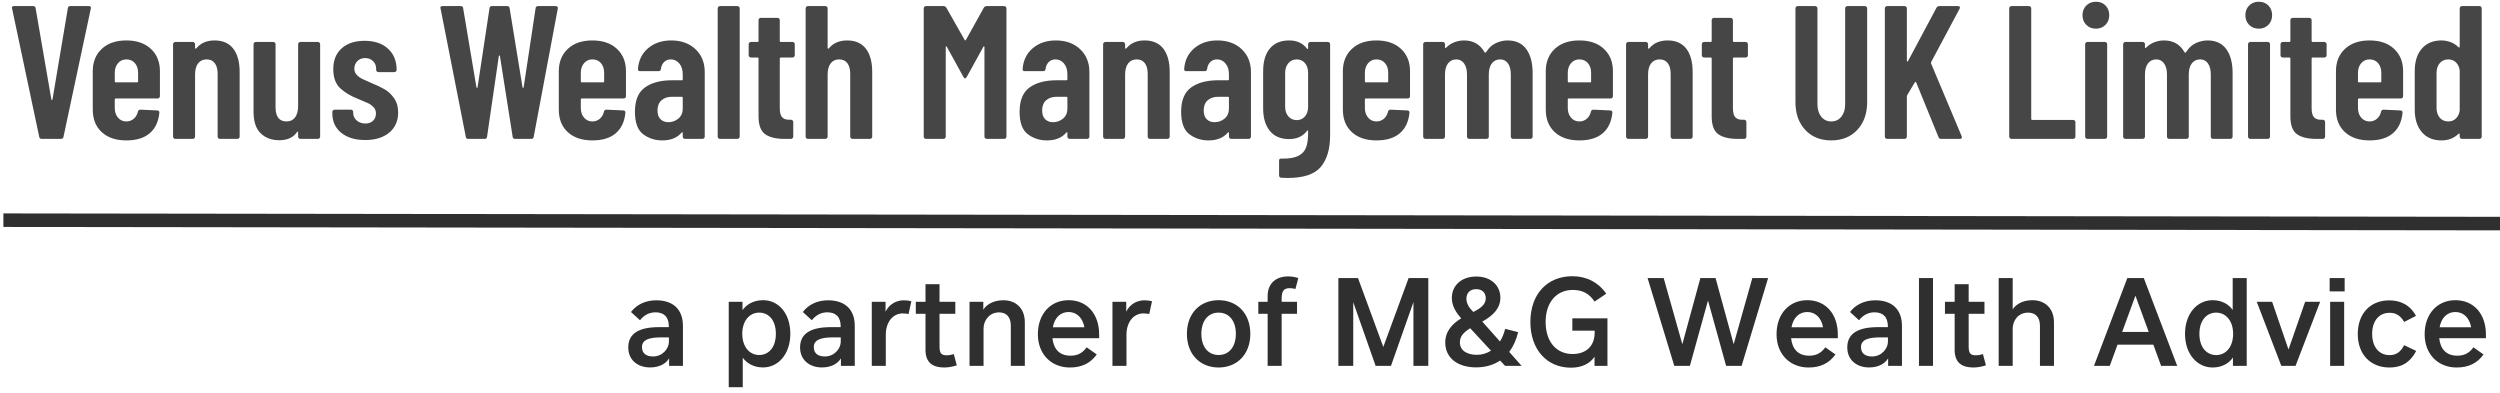 <?xml version="1.0" encoding="UTF-8"?>
<svg width="369px" height="58px" viewBox="0 0 369 58" version="1.1" xmlns="http://www.w3.org/2000/svg" xmlns:xlink="http://www.w3.org/1999/xlink">
    <!-- Generator: Sketch 60.1 (88133) - https://sketch.com -->
    <title>Welcome to Venus Wealth Management UK Limited</title>
    <desc>Created with Sketch.</desc>
    <g id="Page-1" stroke="none" stroke-width="1" fill="none" fill-rule="evenodd">
        <g id="Welcome-to-Venus-Wealth-Management-UK-Limited" transform="translate(1, -31)">
            <rect id="Rectangle" x="0" y="0" width="500" height="120"></rect>
            <rect id="Rectangle" x="0" y="0" width="500" height="120"></rect>
            <path d="M8.008,51.5 C8.213,51.5 8.335,51.397 8.372,51.192 L8.372,51.192 L12.404,32.264 C12.46,32.021 12.367,31.9 12.124,31.9 L12.124,31.9 L9.38,31.9 C9.156,31.9 9.035,32.003 9.016,32.208 L9.016,32.208 L6.748,45.676 C6.729,45.732 6.701,45.76 6.664,45.76 C6.627,45.76 6.599,45.732 6.58,45.676 L6.58,45.676 L4.256,32.208 C4.237,32.003 4.116,31.9 3.892,31.9 L3.892,31.9 L1.064,31.9 C0.859,31.9 0.756,31.984 0.756,32.152 L0.756,32.152 L0.784,32.264 L4.788,51.192 C4.825,51.397 4.947,51.5 5.152,51.5 L5.152,51.5 L8.008,51.5 Z M17.648,51.724 C19.123,51.724 20.271,51.374 21.092,50.674 C21.913,49.974 22.389,48.971 22.52,47.664 C22.539,47.552 22.515,47.463 22.45,47.398 C22.385,47.333 22.305,47.3 22.212,47.3 L22.212,47.3 L19.72,47.188 C19.533,47.188 19.412,47.281 19.356,47.468 C19.263,47.897 19.062,48.247 18.754,48.518 C18.446,48.789 18.077,48.924 17.648,48.924 C17.144,48.924 16.733,48.737 16.416,48.364 C16.099,47.991 15.94,47.515 15.94,46.936 L15.94,46.936 L15.94,45.676 C15.94,45.583 15.987,45.536 16.08,45.536 L16.08,45.536 L22.268,45.536 C22.361,45.536 22.441,45.503 22.506,45.438 C22.571,45.373 22.604,45.293 22.604,45.2 L22.604,45.2 L22.604,41.504 C22.604,40.141 22.161,39.045 21.274,38.214 C20.387,37.383 19.179,36.968 17.648,36.968 C16.117,36.968 14.909,37.383 14.022,38.214 C13.135,39.045 12.692,40.141 12.692,41.504 L12.692,41.504 L12.692,47.188 C12.692,48.588 13.135,49.694 14.022,50.506 C14.909,51.318 16.117,51.724 17.648,51.724 Z M19.244,43.156 L16.08,43.156 C15.987,43.156 15.94,43.109 15.94,43.016 L15.94,43.016 L15.94,41.756 C15.94,41.177 16.099,40.701 16.416,40.328 C16.733,39.955 17.144,39.768 17.648,39.768 C18.171,39.768 18.591,39.95 18.908,40.314 C19.225,40.678 19.384,41.159 19.384,41.756 L19.384,41.756 L19.384,43.016 C19.384,43.109 19.337,43.156 19.244,43.156 L19.244,43.156 Z M27.456,51.5 C27.549,51.5 27.629,51.467 27.694,51.402 C27.759,51.337 27.792,51.257 27.792,51.164 L27.792,51.164 L27.792,41.98 C27.792,41.289 27.941,40.748 28.24,40.356 C28.539,39.964 28.959,39.768 29.5,39.768 C30.023,39.768 30.424,39.955 30.704,40.328 C30.984,40.701 31.124,41.224 31.124,41.896 L31.124,41.896 L31.124,51.164 C31.124,51.257 31.157,51.337 31.222,51.402 C31.287,51.467 31.367,51.5 31.46,51.5 L31.46,51.5 L34.036,51.5 C34.129,51.5 34.209,51.467 34.274,51.402 C34.339,51.337 34.372,51.257 34.372,51.164 L34.372,51.164 L34.372,41.644 C34.372,40.151 34.059,38.998 33.434,38.186 C32.809,37.374 31.889,36.968 30.676,36.968 C29.537,36.968 28.651,37.341 28.016,38.088 C27.96,38.163 27.909,38.195 27.862,38.186 C27.815,38.177 27.792,38.144 27.792,38.088 L27.792,38.088 L27.792,37.528 C27.792,37.435 27.759,37.355 27.694,37.29 C27.629,37.225 27.549,37.192 27.456,37.192 L27.456,37.192 L24.88,37.192 C24.787,37.192 24.707,37.225 24.642,37.29 C24.577,37.355 24.544,37.435 24.544,37.528 L24.544,37.528 L24.544,51.164 C24.544,51.257 24.577,51.337 24.642,51.402 C24.707,51.467 24.787,51.5 24.88,51.5 L24.88,51.5 L27.456,51.5 Z M40.232,51.696 C41.427,51.696 42.295,51.295 42.836,50.492 C42.873,50.436 42.911,50.417 42.948,50.436 C42.985,50.455 43.004,50.492 43.004,50.548 L43.004,50.548 L43.004,51.164 C43.004,51.257 43.037,51.337 43.102,51.402 C43.167,51.467 43.247,51.5 43.34,51.5 L43.34,51.5 L45.916,51.5 C46.009,51.5 46.089,51.467 46.154,51.402 C46.219,51.337 46.252,51.257 46.252,51.164 L46.252,51.164 L46.252,37.528 C46.252,37.435 46.219,37.355 46.154,37.29 C46.089,37.225 46.009,37.192 45.916,37.192 L45.916,37.192 L43.34,37.192 C43.247,37.192 43.167,37.225 43.102,37.29 C43.037,37.355 43.004,37.435 43.004,37.528 L43.004,37.528 L43.004,46.684 C43.004,47.375 42.855,47.921 42.556,48.322 C42.257,48.723 41.837,48.924 41.296,48.924 C40.213,48.924 39.672,48.224 39.672,46.824 L39.672,46.824 L39.672,37.528 C39.672,37.435 39.639,37.355 39.574,37.29 C39.509,37.225 39.429,37.192 39.336,37.192 L39.336,37.192 L36.76,37.192 C36.667,37.192 36.587,37.225 36.522,37.29 C36.457,37.355 36.424,37.435 36.424,37.528 L36.424,37.528 L36.424,47.524 C36.424,48.943 36.774,49.993 37.474,50.674 C38.174,51.355 39.093,51.696 40.232,51.696 Z M52.896,51.668 C54.389,51.668 55.575,51.304 56.452,50.576 C57.329,49.848 57.768,48.859 57.768,47.608 C57.768,46.768 57.567,46.063 57.166,45.494 C56.765,44.925 56.298,44.486 55.766,44.178 C55.234,43.87 54.576,43.557 53.792,43.24 C53.139,42.96 52.672,42.75 52.392,42.61 C52.112,42.47 51.86,42.279 51.636,42.036 C51.412,41.793 51.3,41.495 51.3,41.14 C51.3,40.711 51.445,40.342 51.734,40.034 C52.023,39.726 52.411,39.572 52.896,39.572 C53.363,39.572 53.75,39.721 54.058,40.02 C54.366,40.319 54.52,40.692 54.52,41.14 L54.52,41.14 L54.52,41.308 C54.52,41.401 54.553,41.481 54.618,41.546 C54.683,41.611 54.763,41.644 54.856,41.644 L54.856,41.644 L57.208,41.644 C57.301,41.644 57.381,41.611 57.446,41.546 C57.511,41.481 57.544,41.401 57.544,41.308 C57.544,40.001 57.119,38.961 56.27,38.186 C55.421,37.411 54.268,37.024 52.812,37.024 C51.393,37.024 50.269,37.393 49.438,38.13 C48.607,38.867 48.192,39.889 48.192,41.196 C48.192,42.447 48.533,43.389 49.214,44.024 C49.895,44.659 50.768,45.181 51.832,45.592 C52.56,45.891 53.064,46.105 53.344,46.236 C53.624,46.367 53.885,46.558 54.128,46.81 C54.371,47.062 54.492,47.375 54.492,47.748 C54.492,48.177 54.352,48.532 54.072,48.812 C53.792,49.092 53.409,49.232 52.924,49.232 C52.42,49.232 51.995,49.083 51.65,48.784 C51.305,48.485 51.132,48.112 51.132,47.664 L51.132,47.664 L51.132,47.524 C51.132,47.431 51.099,47.351 51.034,47.286 C50.969,47.221 50.889,47.188 50.796,47.188 L50.796,47.188 L48.388,47.188 C48.295,47.188 48.215,47.221 48.15,47.286 C48.085,47.351 48.052,47.431 48.052,47.524 L48.052,47.524 L48.052,47.72 C48.052,48.933 48.491,49.895 49.368,50.604 C50.245,51.313 51.421,51.668 52.896,51.668 Z M70.524,51.5 C70.748,51.5 70.869,51.397 70.888,51.192 L70.888,51.192 L72.624,39.292 C72.643,39.217 72.671,39.18 72.708,39.18 C72.745,39.18 72.773,39.217 72.792,39.292 L72.792,39.292 L74.668,51.192 C74.687,51.397 74.808,51.5 75.032,51.5 L75.032,51.5 L77.412,51.5 C77.636,51.5 77.757,51.397 77.776,51.192 L77.776,51.192 L81.332,32.264 C81.369,32.021 81.267,31.9 81.024,31.9 L81.024,31.9 L78.42,31.9 C78.196,31.9 78.075,32.003 78.056,32.208 L78.056,32.208 L76.292,43.884 C76.273,43.94 76.245,43.968 76.208,43.968 C76.171,43.968 76.143,43.94 76.124,43.884 L76.124,43.884 L74.22,32.208 C74.201,32.003 74.08,31.9 73.856,31.9 L73.856,31.9 L71.616,31.9 C71.392,31.9 71.271,32.003 71.252,32.208 L71.252,32.208 L69.488,43.884 C69.469,43.94 69.441,43.968 69.404,43.968 C69.367,43.968 69.339,43.94 69.32,43.884 L69.32,43.884 L67.36,32.208 C67.341,32.003 67.22,31.9 66.996,31.9 L66.996,31.9 L64.308,31.9 C64.103,31.9 64,31.984 64,32.152 L64,32.152 L64.028,32.264 L67.752,51.192 C67.771,51.397 67.892,51.5 68.116,51.5 L68.116,51.5 L70.524,51.5 Z M86.436,51.724 C87.911,51.724 89.059,51.374 89.88,50.674 C90.701,49.974 91.177,48.971 91.308,47.664 C91.327,47.552 91.303,47.463 91.238,47.398 C91.173,47.333 91.093,47.3 91,47.3 L91,47.3 L88.508,47.188 C88.321,47.188 88.2,47.281 88.144,47.468 C88.051,47.897 87.85,48.247 87.542,48.518 C87.234,48.789 86.865,48.924 86.436,48.924 C85.932,48.924 85.521,48.737 85.204,48.364 C84.887,47.991 84.728,47.515 84.728,46.936 L84.728,46.936 L84.728,45.676 C84.728,45.583 84.775,45.536 84.868,45.536 L84.868,45.536 L91.056,45.536 C91.149,45.536 91.229,45.503 91.294,45.438 C91.359,45.373 91.392,45.293 91.392,45.2 L91.392,45.2 L91.392,41.504 C91.392,40.141 90.949,39.045 90.062,38.214 C89.175,37.383 87.967,36.968 86.436,36.968 C84.905,36.968 83.697,37.383 82.81,38.214 C81.923,39.045 81.48,40.141 81.48,41.504 L81.48,41.504 L81.48,47.188 C81.48,48.588 81.923,49.694 82.81,50.506 C83.697,51.318 84.905,51.724 86.436,51.724 Z M88.032,43.156 L84.868,43.156 C84.775,43.156 84.728,43.109 84.728,43.016 L84.728,43.016 L84.728,41.756 C84.728,41.177 84.887,40.701 85.204,40.328 C85.521,39.955 85.932,39.768 86.436,39.768 C86.959,39.768 87.379,39.95 87.696,40.314 C88.013,40.678 88.172,41.159 88.172,41.756 L88.172,41.756 L88.172,43.016 C88.172,43.109 88.125,43.156 88.032,43.156 L88.032,43.156 Z M96.748,51.724 C97.999,51.724 98.951,51.341 99.604,50.576 C99.641,50.52 99.679,50.501 99.716,50.52 C99.753,50.539 99.772,50.576 99.772,50.632 L99.772,50.632 L99.772,51.164 C99.772,51.257 99.805,51.337 99.87,51.402 C99.935,51.467 100.015,51.5 100.108,51.5 L100.108,51.5 L102.684,51.5 C102.777,51.5 102.857,51.467 102.922,51.402 C102.987,51.337 103.02,51.257 103.02,51.164 L103.02,51.164 L103.02,41.644 C103.02,40.244 102.563,39.115 101.648,38.256 C100.733,37.397 99.539,36.968 98.064,36.968 C96.701,36.968 95.567,37.351 94.662,38.116 C93.757,38.881 93.257,39.899 93.164,41.168 C93.145,41.392 93.248,41.504 93.472,41.504 L93.472,41.504 L96.188,41.504 C96.412,41.504 96.533,41.392 96.552,41.168 C96.608,40.739 96.767,40.398 97.028,40.146 C97.289,39.894 97.616,39.768 98.008,39.768 C98.512,39.768 98.932,39.969 99.268,40.37 C99.604,40.771 99.772,41.308 99.772,41.98 L99.772,41.98 L99.772,42.708 C99.772,42.801 99.725,42.848 99.632,42.848 L99.632,42.848 L98.176,42.848 C96.496,42.848 95.166,43.203 94.186,43.912 C93.206,44.621 92.716,45.816 92.716,47.496 C92.716,49.101 93.122,50.207 93.934,50.814 C94.746,51.421 95.684,51.724 96.748,51.724 Z M97.644,49.036 C97.177,49.036 96.795,48.891 96.496,48.602 C96.197,48.313 96.048,47.879 96.048,47.3 C96.048,46.647 96.244,46.147 96.636,45.802 C97.028,45.457 97.541,45.284 98.176,45.284 L98.176,45.284 L99.632,45.284 C99.725,45.284 99.772,45.331 99.772,45.424 L99.772,45.424 L99.772,47.02 C99.772,47.655 99.557,48.149 99.128,48.504 C98.699,48.859 98.204,49.036 97.644,49.036 Z M107.844,51.5 C107.937,51.5 108.017,51.467 108.082,51.402 C108.147,51.337 108.18,51.257 108.18,51.164 L108.18,51.164 L108.18,32.236 C108.18,32.143 108.147,32.063 108.082,31.998 C108.017,31.933 107.937,31.9 107.844,31.9 L107.844,31.9 L105.268,31.9 C105.175,31.9 105.095,31.933 105.03,31.998 C104.965,32.063 104.932,32.143 104.932,32.236 L104.932,32.236 L104.932,51.164 C104.932,51.257 104.965,51.337 105.03,51.402 C105.095,51.467 105.175,51.5 105.268,51.5 L105.268,51.5 L107.844,51.5 Z M115.748,51.5 C115.841,51.5 115.921,51.467 115.986,51.402 C116.051,51.337 116.084,51.257 116.084,51.164 L116.084,51.164 L116.084,49.008 C116.084,48.915 116.051,48.835 115.986,48.77 C115.921,48.705 115.841,48.672 115.748,48.672 L115.748,48.672 L115.552,48.672 C115.067,48.691 114.703,48.574 114.46,48.322 C114.217,48.07 114.096,47.617 114.096,46.964 L114.096,46.964 L114.096,39.628 C114.096,39.535 114.143,39.488 114.236,39.488 L114.236,39.488 L115.972,39.488 C116.065,39.488 116.145,39.455 116.21,39.39 C116.275,39.325 116.308,39.245 116.308,39.152 L116.308,39.152 L116.308,37.528 C116.308,37.435 116.275,37.355 116.21,37.29 C116.145,37.225 116.065,37.192 115.972,37.192 L115.972,37.192 L114.236,37.192 C114.143,37.192 114.096,37.145 114.096,37.052 L114.096,37.052 L114.096,33.972 C114.096,33.879 114.063,33.799 113.998,33.734 C113.933,33.669 113.853,33.636 113.76,33.636 L113.76,33.636 L111.296,33.636 C111.203,33.636 111.123,33.669 111.058,33.734 C110.993,33.799 110.96,33.879 110.96,33.972 L110.96,33.972 L110.96,37.052 C110.96,37.145 110.913,37.192 110.82,37.192 L110.82,37.192 L109.84,37.192 C109.747,37.192 109.667,37.225 109.602,37.29 C109.537,37.355 109.504,37.435 109.504,37.528 L109.504,37.528 L109.504,39.152 C109.504,39.245 109.537,39.325 109.602,39.39 C109.667,39.455 109.747,39.488 109.84,39.488 L109.84,39.488 L110.82,39.488 C110.913,39.488 110.96,39.535 110.96,39.628 L110.96,39.628 L110.96,48.168 C110.96,49.456 111.282,50.333 111.926,50.8 C112.57,51.267 113.527,51.5 114.796,51.5 L114.796,51.5 L115.748,51.5 Z M120.824,51.5 C120.917,51.5 120.997,51.467 121.062,51.402 C121.127,51.337 121.16,51.257 121.16,51.164 L121.16,51.164 L121.16,41.98 C121.16,41.289 121.309,40.748 121.608,40.356 C121.907,39.964 122.327,39.768 122.868,39.768 C123.391,39.768 123.792,39.955 124.072,40.328 C124.352,40.701 124.492,41.224 124.492,41.896 L124.492,41.896 L124.492,51.164 C124.492,51.257 124.525,51.337 124.59,51.402 C124.655,51.467 124.735,51.5 124.828,51.5 L124.828,51.5 L127.404,51.5 C127.497,51.5 127.577,51.467 127.642,51.402 C127.707,51.337 127.74,51.257 127.74,51.164 L127.74,51.164 L127.74,41.644 C127.74,40.151 127.427,38.998 126.802,38.186 C126.177,37.374 125.257,36.968 124.044,36.968 C122.905,36.968 122.019,37.341 121.384,38.088 C121.328,38.163 121.277,38.195 121.23,38.186 C121.183,38.177 121.16,38.144 121.16,38.088 L121.16,38.088 L121.16,32.236 C121.16,32.143 121.127,32.063 121.062,31.998 C120.997,31.933 120.917,31.9 120.824,31.9 L120.824,31.9 L118.248,31.9 C118.155,31.9 118.075,31.933 118.01,31.998 C117.945,32.063 117.912,32.143 117.912,32.236 L117.912,32.236 L117.912,51.164 C117.912,51.257 117.945,51.337 118.01,51.402 C118.075,51.467 118.155,51.5 118.248,51.5 L118.248,51.5 L120.824,51.5 Z M138.256,51.5 C138.349,51.5 138.429,51.467 138.494,51.402 C138.559,51.337 138.592,51.257 138.592,51.164 L138.592,51.164 L138.592,37.948 C138.592,37.873 138.611,37.836 138.648,37.836 C138.685,37.836 138.723,37.864 138.76,37.92 L138.76,37.92 L141.196,42.344 C141.289,42.493 141.373,42.568 141.448,42.568 C141.523,42.568 141.607,42.493 141.7,42.344 L141.7,42.344 L144.136,37.92 C144.173,37.864 144.211,37.836 144.248,37.836 C144.285,37.836 144.304,37.873 144.304,37.948 L144.304,37.948 L144.304,51.164 C144.304,51.257 144.337,51.337 144.402,51.402 C144.467,51.467 144.547,51.5 144.64,51.5 L144.64,51.5 L147.216,51.5 C147.309,51.5 147.389,51.467 147.454,51.402 C147.519,51.337 147.552,51.257 147.552,51.164 L147.552,51.164 L147.552,32.236 C147.552,32.143 147.519,32.063 147.454,31.998 C147.389,31.933 147.309,31.9 147.216,31.9 L147.216,31.9 L144.64,31.9 C144.453,31.9 144.313,31.975 144.22,32.124 L144.22,32.124 L141.56,36.912 C141.504,36.987 141.448,36.987 141.392,36.912 L141.392,36.912 L138.676,32.124 C138.583,31.975 138.443,31.9 138.256,31.9 L138.256,31.9 L135.68,31.9 C135.587,31.9 135.507,31.933 135.442,31.998 C135.377,32.063 135.344,32.143 135.344,32.236 L135.344,32.236 L135.344,51.164 C135.344,51.257 135.377,51.337 135.442,51.402 C135.507,51.467 135.587,51.5 135.68,51.5 L135.68,51.5 L138.256,51.5 Z M153.524,51.724 C154.775,51.724 155.727,51.341 156.38,50.576 C156.417,50.52 156.455,50.501 156.492,50.52 C156.529,50.539 156.548,50.576 156.548,50.632 L156.548,50.632 L156.548,51.164 C156.548,51.257 156.581,51.337 156.646,51.402 C156.711,51.467 156.791,51.5 156.884,51.5 L156.884,51.5 L159.46,51.5 C159.553,51.5 159.633,51.467 159.698,51.402 C159.763,51.337 159.796,51.257 159.796,51.164 L159.796,51.164 L159.796,41.644 C159.796,40.244 159.339,39.115 158.424,38.256 C157.509,37.397 156.315,36.968 154.84,36.968 C153.477,36.968 152.343,37.351 151.438,38.116 C150.533,38.881 150.033,39.899 149.94,41.168 C149.921,41.392 150.024,41.504 150.248,41.504 L150.248,41.504 L152.964,41.504 C153.188,41.504 153.309,41.392 153.328,41.168 C153.384,40.739 153.543,40.398 153.804,40.146 C154.065,39.894 154.392,39.768 154.784,39.768 C155.288,39.768 155.708,39.969 156.044,40.37 C156.38,40.771 156.548,41.308 156.548,41.98 L156.548,41.98 L156.548,42.708 C156.548,42.801 156.501,42.848 156.408,42.848 L156.408,42.848 L154.952,42.848 C153.272,42.848 151.942,43.203 150.962,43.912 C149.982,44.621 149.492,45.816 149.492,47.496 C149.492,49.101 149.898,50.207 150.71,50.814 C151.522,51.421 152.46,51.724 153.524,51.724 Z M154.42,49.036 C153.953,49.036 153.571,48.891 153.272,48.602 C152.973,48.313 152.824,47.879 152.824,47.3 C152.824,46.647 153.02,46.147 153.412,45.802 C153.804,45.457 154.317,45.284 154.952,45.284 L154.952,45.284 L156.408,45.284 C156.501,45.284 156.548,45.331 156.548,45.424 L156.548,45.424 L156.548,47.02 C156.548,47.655 156.333,48.149 155.904,48.504 C155.475,48.859 154.98,49.036 154.42,49.036 Z M164.732,51.5 C164.825,51.5 164.905,51.467 164.97,51.402 C165.035,51.337 165.068,51.257 165.068,51.164 L165.068,51.164 L165.068,41.98 C165.068,41.289 165.217,40.748 165.516,40.356 C165.815,39.964 166.235,39.768 166.776,39.768 C167.299,39.768 167.7,39.955 167.98,40.328 C168.26,40.701 168.4,41.224 168.4,41.896 L168.4,41.896 L168.4,51.164 C168.4,51.257 168.433,51.337 168.498,51.402 C168.563,51.467 168.643,51.5 168.736,51.5 L168.736,51.5 L171.312,51.5 C171.405,51.5 171.485,51.467 171.55,51.402 C171.615,51.337 171.648,51.257 171.648,51.164 L171.648,51.164 L171.648,41.644 C171.648,40.151 171.335,38.998 170.71,38.186 C170.085,37.374 169.165,36.968 167.952,36.968 C166.813,36.968 165.927,37.341 165.292,38.088 C165.236,38.163 165.185,38.195 165.138,38.186 C165.091,38.177 165.068,38.144 165.068,38.088 L165.068,38.088 L165.068,37.528 C165.068,37.435 165.035,37.355 164.97,37.29 C164.905,37.225 164.825,37.192 164.732,37.192 L164.732,37.192 L162.156,37.192 C162.063,37.192 161.983,37.225 161.918,37.29 C161.853,37.355 161.82,37.435 161.82,37.528 L161.82,37.528 L161.82,51.164 C161.82,51.257 161.853,51.337 161.918,51.402 C161.983,51.467 162.063,51.5 162.156,51.5 L162.156,51.5 L164.732,51.5 Z M177.368,51.724 C178.619,51.724 179.571,51.341 180.224,50.576 C180.261,50.52 180.299,50.501 180.336,50.52 C180.373,50.539 180.392,50.576 180.392,50.632 L180.392,50.632 L180.392,51.164 C180.392,51.257 180.425,51.337 180.49,51.402 C180.555,51.467 180.635,51.5 180.728,51.5 L180.728,51.5 L183.304,51.5 C183.397,51.5 183.477,51.467 183.542,51.402 C183.607,51.337 183.64,51.257 183.64,51.164 L183.64,51.164 L183.64,41.644 C183.64,40.244 183.183,39.115 182.268,38.256 C181.353,37.397 180.159,36.968 178.684,36.968 C177.321,36.968 176.187,37.351 175.282,38.116 C174.377,38.881 173.877,39.899 173.784,41.168 C173.765,41.392 173.868,41.504 174.092,41.504 L174.092,41.504 L176.808,41.504 C177.032,41.504 177.153,41.392 177.172,41.168 C177.228,40.739 177.387,40.398 177.648,40.146 C177.909,39.894 178.236,39.768 178.628,39.768 C179.132,39.768 179.552,39.969 179.888,40.37 C180.224,40.771 180.392,41.308 180.392,41.98 L180.392,41.98 L180.392,42.708 C180.392,42.801 180.345,42.848 180.252,42.848 L180.252,42.848 L178.796,42.848 C177.116,42.848 175.786,43.203 174.806,43.912 C173.826,44.621 173.336,45.816 173.336,47.496 C173.336,49.101 173.742,50.207 174.554,50.814 C175.366,51.421 176.304,51.724 177.368,51.724 Z M178.264,49.036 C177.797,49.036 177.415,48.891 177.116,48.602 C176.817,48.313 176.668,47.879 176.668,47.3 C176.668,46.647 176.864,46.147 177.256,45.802 C177.648,45.457 178.161,45.284 178.796,45.284 L178.796,45.284 L180.252,45.284 C180.345,45.284 180.392,45.331 180.392,45.424 L180.392,45.424 L180.392,47.02 C180.392,47.655 180.177,48.149 179.748,48.504 C179.319,48.859 178.824,49.036 178.264,49.036 Z M189.052,57.268 C191.404,57.268 193.037,56.722 193.952,55.63 C194.867,54.538 195.324,52.984 195.324,50.968 L195.324,50.968 L195.324,37.528 C195.324,37.435 195.291,37.355 195.226,37.29 C195.161,37.225 195.081,37.192 194.988,37.192 L194.988,37.192 L192.412,37.192 C192.319,37.192 192.239,37.225 192.174,37.29 C192.109,37.355 192.076,37.435 192.076,37.528 L192.076,37.528 L192.076,38.144 C192.076,38.2 192.057,38.233 192.02,38.242 C191.983,38.251 191.945,38.228 191.908,38.172 C191.292,37.369 190.415,36.968 189.276,36.968 C188.044,36.968 187.097,37.365 186.434,38.158 C185.771,38.951 185.44,40.067 185.44,41.504 L185.44,41.504 L185.44,46.992 C185.44,48.392 185.767,49.498 186.42,50.31 C187.073,51.122 188.025,51.528 189.276,51.528 C190.415,51.528 191.292,51.127 191.908,50.324 C191.945,50.268 191.983,50.245 192.02,50.254 C192.057,50.263 192.076,50.296 192.076,50.352 L192.076,50.352 L192.076,50.66 C192.076,51.537 191.973,52.247 191.768,52.788 C191.563,53.329 191.175,53.74 190.606,54.02 C190.037,54.3 189.22,54.431 188.156,54.412 C187.913,54.375 187.792,54.477 187.792,54.72 L187.792,54.72 L187.792,56.876 C187.792,57.1 187.904,57.221 188.128,57.24 C188.333,57.259 188.641,57.268 189.052,57.268 Z M190.396,48.728 C189.892,48.728 189.481,48.546 189.164,48.182 C188.847,47.818 188.688,47.347 188.688,46.768 L188.688,46.768 L188.688,41.756 C188.688,41.177 188.847,40.701 189.164,40.328 C189.481,39.955 189.892,39.768 190.396,39.768 C190.9,39.768 191.306,39.95 191.614,40.314 C191.922,40.678 192.076,41.159 192.076,41.756 L192.076,41.756 L192.076,46.768 C192.076,47.347 191.922,47.818 191.614,48.182 C191.306,48.546 190.9,48.728 190.396,48.728 Z M202.164,51.724 C203.639,51.724 204.787,51.374 205.608,50.674 C206.429,49.974 206.905,48.971 207.036,47.664 C207.055,47.552 207.031,47.463 206.966,47.398 C206.901,47.333 206.821,47.3 206.728,47.3 L206.728,47.3 L204.236,47.188 C204.049,47.188 203.928,47.281 203.872,47.468 C203.779,47.897 203.578,48.247 203.27,48.518 C202.962,48.789 202.593,48.924 202.164,48.924 C201.66,48.924 201.249,48.737 200.932,48.364 C200.615,47.991 200.456,47.515 200.456,46.936 L200.456,46.936 L200.456,45.676 C200.456,45.583 200.503,45.536 200.596,45.536 L200.596,45.536 L206.784,45.536 C206.877,45.536 206.957,45.503 207.022,45.438 C207.087,45.373 207.12,45.293 207.12,45.2 L207.12,45.2 L207.12,41.504 C207.12,40.141 206.677,39.045 205.79,38.214 C204.903,37.383 203.695,36.968 202.164,36.968 C200.633,36.968 199.425,37.383 198.538,38.214 C197.651,39.045 197.208,40.141 197.208,41.504 L197.208,41.504 L197.208,47.188 C197.208,48.588 197.651,49.694 198.538,50.506 C199.425,51.318 200.633,51.724 202.164,51.724 Z M203.76,43.156 L200.596,43.156 C200.503,43.156 200.456,43.109 200.456,43.016 L200.456,43.016 L200.456,41.756 C200.456,41.177 200.615,40.701 200.932,40.328 C201.249,39.955 201.66,39.768 202.164,39.768 C202.687,39.768 203.107,39.95 203.424,40.314 C203.741,40.678 203.9,41.159 203.9,41.756 L203.9,41.756 L203.9,43.016 C203.9,43.109 203.853,43.156 203.76,43.156 L203.76,43.156 Z M211.944,51.5 C212.037,51.5 212.117,51.467 212.182,51.402 C212.247,51.337 212.28,51.257 212.28,51.164 L212.28,51.164 L212.28,41.98 C212.28,41.289 212.429,40.748 212.728,40.356 C213.027,39.964 213.437,39.768 213.96,39.768 C214.427,39.768 214.805,39.964 215.094,40.356 C215.383,40.748 215.528,41.299 215.528,42.008 L215.528,42.008 L215.528,51.164 C215.528,51.257 215.561,51.337 215.626,51.402 C215.691,51.467 215.771,51.5 215.864,51.5 L215.864,51.5 L218.412,51.5 C218.505,51.5 218.585,51.467 218.65,51.402 C218.715,51.337 218.748,51.257 218.748,51.164 L218.748,51.164 L218.748,41.98 C218.748,41.289 218.897,40.748 219.196,40.356 C219.495,39.964 219.905,39.768 220.428,39.768 C220.913,39.768 221.296,39.964 221.576,40.356 C221.856,40.748 221.996,41.299 221.996,42.008 L221.996,42.008 L221.996,51.164 C221.996,51.257 222.029,51.337 222.094,51.402 C222.159,51.467 222.239,51.5 222.332,51.5 L222.332,51.5 L224.88,51.5 C224.973,51.5 225.053,51.467 225.118,51.402 C225.183,51.337 225.216,51.257 225.216,51.164 L225.216,51.164 L225.216,41.784 C225.216,40.272 224.903,39.091 224.278,38.242 C223.653,37.393 222.733,36.968 221.52,36.968 C220.941,36.968 220.367,37.099 219.798,37.36 C219.229,37.621 218.757,38.051 218.384,38.648 C218.272,38.779 218.188,38.807 218.132,38.732 C217.479,37.556 216.461,36.968 215.08,36.968 C214.632,36.968 214.175,37.052 213.708,37.22 C213.241,37.388 212.821,37.659 212.448,38.032 C212.411,38.088 212.373,38.107 212.336,38.088 C212.299,38.069 212.28,38.032 212.28,37.976 L212.28,37.976 L212.28,37.528 C212.28,37.435 212.247,37.355 212.182,37.29 C212.117,37.225 212.037,37.192 211.944,37.192 L211.944,37.192 L209.396,37.192 C209.303,37.192 209.223,37.225 209.158,37.29 C209.093,37.355 209.06,37.435 209.06,37.528 L209.06,37.528 L209.06,51.164 C209.06,51.257 209.093,51.337 209.158,51.402 C209.223,51.467 209.303,51.5 209.396,51.5 L209.396,51.5 L211.944,51.5 Z M232.112,51.724 C233.587,51.724 234.735,51.374 235.556,50.674 C236.377,49.974 236.853,48.971 236.984,47.664 C237.003,47.552 236.979,47.463 236.914,47.398 C236.849,47.333 236.769,47.3 236.676,47.3 L236.676,47.3 L234.184,47.188 C233.997,47.188 233.876,47.281 233.82,47.468 C233.727,47.897 233.526,48.247 233.218,48.518 C232.91,48.789 232.541,48.924 232.112,48.924 C231.608,48.924 231.197,48.737 230.88,48.364 C230.563,47.991 230.404,47.515 230.404,46.936 L230.404,46.936 L230.404,45.676 C230.404,45.583 230.451,45.536 230.544,45.536 L230.544,45.536 L236.732,45.536 C236.825,45.536 236.905,45.503 236.97,45.438 C237.035,45.373 237.068,45.293 237.068,45.2 L237.068,45.2 L237.068,41.504 C237.068,40.141 236.625,39.045 235.738,38.214 C234.851,37.383 233.643,36.968 232.112,36.968 C230.581,36.968 229.373,37.383 228.486,38.214 C227.599,39.045 227.156,40.141 227.156,41.504 L227.156,41.504 L227.156,47.188 C227.156,48.588 227.599,49.694 228.486,50.506 C229.373,51.318 230.581,51.724 232.112,51.724 Z M233.708,43.156 L230.544,43.156 C230.451,43.156 230.404,43.109 230.404,43.016 L230.404,43.016 L230.404,41.756 C230.404,41.177 230.563,40.701 230.88,40.328 C231.197,39.955 231.608,39.768 232.112,39.768 C232.635,39.768 233.055,39.95 233.372,40.314 C233.689,40.678 233.848,41.159 233.848,41.756 L233.848,41.756 L233.848,43.016 C233.848,43.109 233.801,43.156 233.708,43.156 L233.708,43.156 Z M241.92,51.5 C242.013,51.5 242.093,51.467 242.158,51.402 C242.223,51.337 242.256,51.257 242.256,51.164 L242.256,51.164 L242.256,41.98 C242.256,41.289 242.405,40.748 242.704,40.356 C243.003,39.964 243.423,39.768 243.964,39.768 C244.487,39.768 244.888,39.955 245.168,40.328 C245.448,40.701 245.588,41.224 245.588,41.896 L245.588,41.896 L245.588,51.164 C245.588,51.257 245.621,51.337 245.686,51.402 C245.751,51.467 245.831,51.5 245.924,51.5 L245.924,51.5 L248.5,51.5 C248.593,51.5 248.673,51.467 248.738,51.402 C248.803,51.337 248.836,51.257 248.836,51.164 L248.836,51.164 L248.836,41.644 C248.836,40.151 248.523,38.998 247.898,38.186 C247.273,37.374 246.353,36.968 245.14,36.968 C244.001,36.968 243.115,37.341 242.48,38.088 C242.424,38.163 242.373,38.195 242.326,38.186 C242.279,38.177 242.256,38.144 242.256,38.088 L242.256,38.088 L242.256,37.528 C242.256,37.435 242.223,37.355 242.158,37.29 C242.093,37.225 242.013,37.192 241.92,37.192 L241.92,37.192 L239.344,37.192 C239.251,37.192 239.171,37.225 239.106,37.29 C239.041,37.355 239.008,37.435 239.008,37.528 L239.008,37.528 L239.008,51.164 C239.008,51.257 239.041,51.337 239.106,51.402 C239.171,51.467 239.251,51.5 239.344,51.5 L239.344,51.5 L241.92,51.5 Z M256.432,51.5 C256.525,51.5 256.605,51.467 256.67,51.402 C256.735,51.337 256.768,51.257 256.768,51.164 L256.768,51.164 L256.768,49.008 C256.768,48.915 256.735,48.835 256.67,48.77 C256.605,48.705 256.525,48.672 256.432,48.672 L256.432,48.672 L256.236,48.672 C255.751,48.691 255.387,48.574 255.144,48.322 C254.901,48.07 254.78,47.617 254.78,46.964 L254.78,46.964 L254.78,39.628 C254.78,39.535 254.827,39.488 254.92,39.488 L254.92,39.488 L256.656,39.488 C256.749,39.488 256.829,39.455 256.894,39.39 C256.959,39.325 256.992,39.245 256.992,39.152 L256.992,39.152 L256.992,37.528 C256.992,37.435 256.959,37.355 256.894,37.29 C256.829,37.225 256.749,37.192 256.656,37.192 L256.656,37.192 L254.92,37.192 C254.827,37.192 254.78,37.145 254.78,37.052 L254.78,37.052 L254.78,33.972 C254.78,33.879 254.747,33.799 254.682,33.734 C254.617,33.669 254.537,33.636 254.444,33.636 L254.444,33.636 L251.98,33.636 C251.887,33.636 251.807,33.669 251.742,33.734 C251.677,33.799 251.644,33.879 251.644,33.972 L251.644,33.972 L251.644,37.052 C251.644,37.145 251.597,37.192 251.504,37.192 L251.504,37.192 L250.524,37.192 C250.431,37.192 250.351,37.225 250.286,37.29 C250.221,37.355 250.188,37.435 250.188,37.528 L250.188,37.528 L250.188,39.152 C250.188,39.245 250.221,39.325 250.286,39.39 C250.351,39.455 250.431,39.488 250.524,39.488 L250.524,39.488 L251.504,39.488 C251.597,39.488 251.644,39.535 251.644,39.628 L251.644,39.628 L251.644,48.168 C251.644,49.456 251.966,50.333 252.61,50.8 C253.254,51.267 254.211,51.5 255.48,51.5 L255.48,51.5 L256.432,51.5 Z M269.3,51.724 C270.887,51.724 272.165,51.206 273.136,50.17 C274.107,49.134 274.592,47.767 274.592,46.068 L274.592,46.068 L274.592,32.236 C274.592,32.143 274.559,32.063 274.494,31.998 C274.429,31.933 274.349,31.9 274.256,31.9 L274.256,31.9 L271.68,31.9 C271.587,31.9 271.507,31.933 271.442,31.998 C271.377,32.063 271.344,32.143 271.344,32.236 L271.344,32.236 L271.344,46.404 C271.344,47.151 271.157,47.757 270.784,48.224 C270.411,48.691 269.916,48.924 269.3,48.924 C268.684,48.924 268.189,48.691 267.816,48.224 C267.443,47.757 267.256,47.151 267.256,46.404 L267.256,46.404 L267.256,32.236 C267.256,32.143 267.223,32.063 267.158,31.998 C267.093,31.933 267.013,31.9 266.92,31.9 L266.92,31.9 L264.344,31.9 C264.251,31.9 264.171,31.933 264.106,31.998 C264.041,32.063 264.008,32.143 264.008,32.236 L264.008,32.236 L264.008,46.068 C264.008,47.767 264.489,49.134 265.45,50.17 C266.411,51.206 267.695,51.724 269.3,51.724 Z M280.116,51.5 C280.209,51.5 280.289,51.467 280.354,51.402 C280.419,51.337 280.452,51.257 280.452,51.164 L280.452,51.164 L280.452,45.2 C280.452,45.163 280.471,45.107 280.508,45.032 L280.508,45.032 L281.628,43.156 C281.665,43.119 281.703,43.095 281.74,43.086 C281.777,43.077 281.805,43.1 281.824,43.156 L281.824,43.156 L285.128,51.248 C285.184,51.416 285.315,51.5 285.52,51.5 L285.52,51.5 L288.292,51.5 C288.479,51.5 288.572,51.425 288.572,51.276 C288.572,51.201 288.563,51.145 288.544,51.108 L288.544,51.108 L284.008,40.328 C284.008,40.291 284.017,40.235 284.036,40.16 L284.036,40.16 L288.236,32.292 C288.292,32.18 288.301,32.087 288.264,32.012 C288.227,31.937 288.143,31.9 288.012,31.9 L288.012,31.9 L285.24,31.9 C285.053,31.9 284.913,31.984 284.82,32.152 L284.82,32.152 L280.62,40.02 C280.583,40.076 280.545,40.099 280.508,40.09 C280.471,40.081 280.452,40.039 280.452,39.964 L280.452,39.964 L280.452,32.236 C280.452,32.143 280.419,32.063 280.354,31.998 C280.289,31.933 280.209,31.9 280.116,31.9 L280.116,31.9 L277.54,31.9 C277.447,31.9 277.367,31.933 277.302,31.998 C277.237,32.063 277.204,32.143 277.204,32.236 L277.204,32.236 L277.204,51.164 C277.204,51.257 277.237,51.337 277.302,51.402 C277.367,51.467 277.447,51.5 277.54,51.5 L277.54,51.5 L280.116,51.5 Z M304.996,51.5 C305.089,51.5 305.169,51.467 305.234,51.402 C305.299,51.337 305.332,51.257 305.332,51.164 L305.332,51.164 L305.332,49.036 C305.332,48.943 305.299,48.863 305.234,48.798 C305.169,48.733 305.089,48.7 304.996,48.7 L304.996,48.7 L298.948,48.7 C298.855,48.7 298.808,48.653 298.808,48.56 L298.808,48.56 L298.808,32.236 C298.808,32.143 298.775,32.063 298.71,31.998 C298.645,31.933 298.565,31.9 298.472,31.9 L298.472,31.9 L295.896,31.9 C295.803,31.9 295.723,31.933 295.658,31.998 C295.593,32.063 295.56,32.143 295.56,32.236 L295.56,32.236 L295.56,51.164 C295.56,51.257 295.593,51.337 295.658,51.402 C295.723,51.467 295.803,51.5 295.896,51.5 L295.896,51.5 L304.996,51.5 Z M308.364,35.232 C308.924,35.232 309.391,35.045 309.764,34.672 C310.137,34.299 310.324,33.823 310.324,33.244 C310.324,32.665 310.142,32.189 309.778,31.816 C309.414,31.443 308.943,31.256 308.364,31.256 C307.785,31.256 307.309,31.443 306.936,31.816 C306.563,32.189 306.376,32.665 306.376,33.244 C306.376,33.823 306.563,34.299 306.936,34.672 C307.309,35.045 307.785,35.232 308.364,35.232 Z M309.68,51.5 C309.773,51.5 309.853,51.467 309.918,51.402 C309.983,51.337 310.016,51.257 310.016,51.164 L310.016,51.164 L310.016,37.528 C310.016,37.435 309.983,37.355 309.918,37.29 C309.853,37.225 309.773,37.192 309.68,37.192 L309.68,37.192 L307.104,37.192 C307.011,37.192 306.931,37.225 306.866,37.29 C306.801,37.355 306.768,37.435 306.768,37.528 L306.768,37.528 L306.768,51.164 C306.768,51.257 306.801,51.337 306.866,51.402 C306.931,51.467 307.011,51.5 307.104,51.5 L307.104,51.5 L309.68,51.5 Z M315.26,51.5 C315.353,51.5 315.433,51.467 315.498,51.402 C315.563,51.337 315.596,51.257 315.596,51.164 L315.596,51.164 L315.596,41.98 C315.596,41.289 315.745,40.748 316.044,40.356 C316.343,39.964 316.753,39.768 317.276,39.768 C317.743,39.768 318.121,39.964 318.41,40.356 C318.699,40.748 318.844,41.299 318.844,42.008 L318.844,42.008 L318.844,51.164 C318.844,51.257 318.877,51.337 318.942,51.402 C319.007,51.467 319.087,51.5 319.18,51.5 L319.18,51.5 L321.728,51.5 C321.821,51.5 321.901,51.467 321.966,51.402 C322.031,51.337 322.064,51.257 322.064,51.164 L322.064,51.164 L322.064,41.98 C322.064,41.289 322.213,40.748 322.512,40.356 C322.811,39.964 323.221,39.768 323.744,39.768 C324.229,39.768 324.612,39.964 324.892,40.356 C325.172,40.748 325.312,41.299 325.312,42.008 L325.312,42.008 L325.312,51.164 C325.312,51.257 325.345,51.337 325.41,51.402 C325.475,51.467 325.555,51.5 325.648,51.5 L325.648,51.5 L328.196,51.5 C328.289,51.5 328.369,51.467 328.434,51.402 C328.499,51.337 328.532,51.257 328.532,51.164 L328.532,51.164 L328.532,41.784 C328.532,40.272 328.219,39.091 327.594,38.242 C326.969,37.393 326.049,36.968 324.836,36.968 C324.257,36.968 323.683,37.099 323.114,37.36 C322.545,37.621 322.073,38.051 321.7,38.648 C321.588,38.779 321.504,38.807 321.448,38.732 C320.795,37.556 319.777,36.968 318.396,36.968 C317.948,36.968 317.491,37.052 317.024,37.22 C316.557,37.388 316.137,37.659 315.764,38.032 C315.727,38.088 315.689,38.107 315.652,38.088 C315.615,38.069 315.596,38.032 315.596,37.976 L315.596,37.976 L315.596,37.528 C315.596,37.435 315.563,37.355 315.498,37.29 C315.433,37.225 315.353,37.192 315.26,37.192 L315.26,37.192 L312.712,37.192 C312.619,37.192 312.539,37.225 312.474,37.29 C312.409,37.355 312.376,37.435 312.376,37.528 L312.376,37.528 L312.376,51.164 C312.376,51.257 312.409,51.337 312.474,51.402 C312.539,51.467 312.619,51.5 312.712,51.5 L312.712,51.5 L315.26,51.5 Z M332.404,35.232 C332.964,35.232 333.431,35.045 333.804,34.672 C334.177,34.299 334.364,33.823 334.364,33.244 C334.364,32.665 334.182,32.189 333.818,31.816 C333.454,31.443 332.983,31.256 332.404,31.256 C331.825,31.256 331.349,31.443 330.976,31.816 C330.603,32.189 330.416,32.665 330.416,33.244 C330.416,33.823 330.603,34.299 330.976,34.672 C331.349,35.045 331.825,35.232 332.404,35.232 Z M333.72,51.5 C333.813,51.5 333.893,51.467 333.958,51.402 C334.023,51.337 334.056,51.257 334.056,51.164 L334.056,51.164 L334.056,37.528 C334.056,37.435 334.023,37.355 333.958,37.29 C333.893,37.225 333.813,37.192 333.72,37.192 L333.72,37.192 L331.144,37.192 C331.051,37.192 330.971,37.225 330.906,37.29 C330.841,37.355 330.808,37.435 330.808,37.528 L330.808,37.528 L330.808,51.164 C330.808,51.257 330.841,51.337 330.906,51.402 C330.971,51.467 331.051,51.5 331.144,51.5 L331.144,51.5 L333.72,51.5 Z M341.848,51.5 C341.941,51.5 342.021,51.467 342.086,51.402 C342.151,51.337 342.184,51.257 342.184,51.164 L342.184,51.164 L342.184,49.008 C342.184,48.915 342.151,48.835 342.086,48.77 C342.021,48.705 341.941,48.672 341.848,48.672 L341.848,48.672 L341.652,48.672 C341.167,48.691 340.803,48.574 340.56,48.322 C340.317,48.07 340.196,47.617 340.196,46.964 L340.196,46.964 L340.196,39.628 C340.196,39.535 340.243,39.488 340.336,39.488 L340.336,39.488 L342.072,39.488 C342.165,39.488 342.245,39.455 342.31,39.39 C342.375,39.325 342.408,39.245 342.408,39.152 L342.408,39.152 L342.408,37.528 C342.408,37.435 342.375,37.355 342.31,37.29 C342.245,37.225 342.165,37.192 342.072,37.192 L342.072,37.192 L340.336,37.192 C340.243,37.192 340.196,37.145 340.196,37.052 L340.196,37.052 L340.196,33.972 C340.196,33.879 340.163,33.799 340.098,33.734 C340.033,33.669 339.953,33.636 339.86,33.636 L339.86,33.636 L337.396,33.636 C337.303,33.636 337.223,33.669 337.158,33.734 C337.093,33.799 337.06,33.879 337.06,33.972 L337.06,33.972 L337.06,37.052 C337.06,37.145 337.013,37.192 336.92,37.192 L336.92,37.192 L335.94,37.192 C335.847,37.192 335.767,37.225 335.702,37.29 C335.637,37.355 335.604,37.435 335.604,37.528 L335.604,37.528 L335.604,39.152 C335.604,39.245 335.637,39.325 335.702,39.39 C335.767,39.455 335.847,39.488 335.94,39.488 L335.94,39.488 L336.92,39.488 C337.013,39.488 337.06,39.535 337.06,39.628 L337.06,39.628 L337.06,48.168 C337.06,49.456 337.382,50.333 338.026,50.8 C338.67,51.267 339.627,51.5 340.896,51.5 L340.896,51.5 L341.848,51.5 Z M348.744,51.724 C350.219,51.724 351.367,51.374 352.188,50.674 C353.009,49.974 353.485,48.971 353.616,47.664 C353.635,47.552 353.611,47.463 353.546,47.398 C353.481,47.333 353.401,47.3 353.308,47.3 L353.308,47.3 L350.816,47.188 C350.629,47.188 350.508,47.281 350.452,47.468 C350.359,47.897 350.158,48.247 349.85,48.518 C349.542,48.789 349.173,48.924 348.744,48.924 C348.24,48.924 347.829,48.737 347.512,48.364 C347.195,47.991 347.036,47.515 347.036,46.936 L347.036,46.936 L347.036,45.676 C347.036,45.583 347.083,45.536 347.176,45.536 L347.176,45.536 L353.364,45.536 C353.457,45.536 353.537,45.503 353.602,45.438 C353.667,45.373 353.7,45.293 353.7,45.2 L353.7,45.2 L353.7,41.504 C353.7,40.141 353.257,39.045 352.37,38.214 C351.483,37.383 350.275,36.968 348.744,36.968 C347.213,36.968 346.005,37.383 345.118,38.214 C344.231,39.045 343.788,40.141 343.788,41.504 L343.788,41.504 L343.788,47.188 C343.788,48.588 344.231,49.694 345.118,50.506 C346.005,51.318 347.213,51.724 348.744,51.724 Z M350.34,43.156 L347.176,43.156 C347.083,43.156 347.036,43.109 347.036,43.016 L347.036,43.016 L347.036,41.756 C347.036,41.177 347.195,40.701 347.512,40.328 C347.829,39.955 348.24,39.768 348.744,39.768 C349.267,39.768 349.687,39.95 350.004,40.314 C350.321,40.678 350.48,41.159 350.48,41.756 L350.48,41.756 L350.48,43.016 C350.48,43.109 350.433,43.156 350.34,43.156 L350.34,43.156 Z M359.364,51.724 C360.372,51.724 361.212,51.397 361.884,50.744 C361.921,50.707 361.959,50.697 361.996,50.716 C362.033,50.735 362.052,50.772 362.052,50.828 L362.052,50.828 L362.052,51.164 C362.052,51.257 362.085,51.337 362.15,51.402 C362.215,51.467 362.295,51.5 362.388,51.5 L362.388,51.5 L364.964,51.5 C365.057,51.5 365.137,51.467 365.202,51.402 C365.267,51.337 365.3,51.257 365.3,51.164 L365.3,51.164 L365.3,32.236 C365.3,32.143 365.267,32.063 365.202,31.998 C365.137,31.933 365.057,31.9 364.964,31.9 L364.964,31.9 L362.388,31.9 C362.295,31.9 362.215,31.933 362.15,31.998 C362.085,32.063 362.052,32.143 362.052,32.236 L362.052,32.236 L362.052,37.892 C362.052,37.948 362.033,37.985 361.996,38.004 C361.959,38.023 361.921,38.013 361.884,37.976 C361.529,37.621 361.128,37.365 360.68,37.206 C360.232,37.047 359.793,36.968 359.364,36.968 C358.132,36.968 357.166,37.369 356.466,38.172 C355.766,38.975 355.416,40.085 355.416,41.504 L355.416,41.504 L355.416,47.188 C355.416,48.569 355.761,49.671 356.452,50.492 C357.143,51.313 358.113,51.724 359.364,51.724 Z M360.372,48.924 C359.849,48.924 359.429,48.742 359.112,48.378 C358.795,48.014 358.636,47.533 358.636,46.936 L358.636,46.936 L358.636,41.756 C358.636,41.159 358.795,40.678 359.112,40.314 C359.429,39.95 359.849,39.768 360.372,39.768 C360.82,39.768 361.193,39.913 361.492,40.202 C361.791,40.491 361.977,40.879 362.052,41.364 L362.052,41.364 L362.052,47.328 C361.977,47.813 361.791,48.201 361.492,48.49 C361.193,48.779 360.82,48.924 360.372,48.924 Z" id="VenusWealthManagementUKLimited" fill="#464646" fill-rule="nonzero"></path>
            <path d="M94.951,85.234 C96.418,85.234 97.327,84.613 97.759,83.893 L97.759,85 L99.802,85 L99.802,79.123 C99.802,76.549 98.236,75.325 95.86,75.325 C94.267,75.325 92.953,75.964 92.134,77.053 L93.466,78.268 C94.015,77.557 94.789,77.098 95.752,77.098 C96.958,77.098 97.723,77.737 97.723,79.177 L97.723,79.285 L96.283,79.285 C93.385,79.285 91.729,80.176 91.729,82.282 C91.729,84.136 93.124,85.234 94.951,85.234 Z M95.383,83.614 C94.375,83.614 93.754,83.146 93.754,82.237 C93.754,81.094 94.924,80.797 96.607,80.797 L97.732,80.797 L97.732,81.454 C97.732,82.381 96.859,83.614 95.383,83.614 Z M108.631,88.15 L108.631,83.803 C109.225,84.604 110.215,85.234 111.619,85.234 C113.905,85.234 115.651,83.227 115.651,80.266 C115.651,77.26 113.923,75.307 111.637,75.307 C110.143,75.307 109.153,75.991 108.595,76.774 L108.595,75.55 L106.561,75.55 L106.561,88.15 L108.631,88.15 Z M111.061,83.398 C109.63,83.398 108.559,82.192 108.559,80.266 C108.559,78.358 109.621,77.143 111.061,77.143 C112.429,77.143 113.518,78.223 113.518,80.266 C113.518,82.309 112.429,83.398 111.061,83.398 Z M120.313,85.234 C121.78,85.234 122.689,84.613 123.121,83.893 L123.121,85 L125.164,85 L125.164,79.123 C125.164,76.549 123.598,75.325 121.222,75.325 C119.629,75.325 118.315,75.964 117.496,77.053 L118.828,78.268 C119.377,77.557 120.151,77.098 121.114,77.098 C122.32,77.098 123.085,77.737 123.085,79.177 L123.085,79.285 L121.645,79.285 C118.747,79.285 117.091,80.176 117.091,82.282 C117.091,84.136 118.486,85.234 120.313,85.234 Z M120.745,83.614 C119.737,83.614 119.116,83.146 119.116,82.237 C119.116,81.094 120.286,80.797 121.969,80.797 L123.094,80.797 L123.094,81.454 C123.094,82.381 122.221,83.614 120.745,83.614 Z M129.745,85 L129.745,80.374 C129.745,78.547 130.798,77.26 132.238,77.26 C132.535,77.26 132.886,77.305 133.102,77.35 L133.516,75.469 C133.066,75.352 132.661,75.325 132.418,75.325 C130.888,75.325 130.024,76.306 129.709,77.017 L129.709,75.55 L127.675,75.55 L127.675,85 L129.745,85 Z M138.376,85.243 C138.934,85.243 139.627,85.126 140.221,84.919 L139.78,83.263 C139.357,83.398 139.078,83.443 138.763,83.443 C137.953,83.443 137.674,83.164 137.674,82.156 L137.674,77.314 L140.005,77.314 L140.005,75.55 L137.674,75.55 L137.674,72.949 L135.604,72.949 L135.604,75.55 L134.173,75.55 L134.173,77.314 L135.604,77.314 L135.604,82.66 C135.604,84.559 136.711,85.243 138.376,85.243 Z M144.172,85 L144.172,79.483 C144.172,78.295 145.036,77.107 146.458,77.107 C147.511,77.107 148.195,77.755 148.195,79.051 L148.195,85 L150.265,85 L150.265,78.574 C150.265,76.441 148.879,75.316 147.106,75.316 C145.378,75.316 144.451,76.162 144.136,76.72 L144.136,75.55 L142.102,75.55 L142.102,85 L144.172,85 Z M156.916,85.243 C158.662,85.243 159.949,84.622 160.885,83.317 L159.391,82.264 C158.698,83.227 157.915,83.497 156.997,83.497 C155.332,83.497 154.504,82.462 154.342,80.923 L161.236,80.923 L161.236,80.374 C161.236,77.35 159.454,75.307 156.727,75.307 C154.099,75.307 152.191,77.287 152.191,80.338 C152.191,83.299 154.189,85.243 156.916,85.243 Z M159.058,79.303 L154.396,79.303 C154.675,77.818 155.584,77.053 156.718,77.053 C157.897,77.053 158.788,77.863 159.058,79.303 Z M165.268,85 L165.268,80.374 C165.268,78.547 166.321,77.26 167.761,77.26 C168.058,77.26 168.409,77.305 168.625,77.35 L169.039,75.469 C168.589,75.352 168.184,75.325 167.941,75.325 C166.411,75.325 165.547,76.306 165.232,77.017 L165.232,75.55 L163.198,75.55 L163.198,85 L165.268,85 Z M178.867,85.243 C181.576,85.243 183.547,83.317 183.547,80.275 C183.547,77.224 181.576,75.307 178.867,75.307 C176.149,75.307 174.187,77.224 174.187,80.275 C174.187,83.317 176.149,85.243 178.867,85.243 Z M178.867,83.398 C177.319,83.398 176.32,82.192 176.32,80.275 C176.32,78.349 177.319,77.143 178.867,77.143 C180.406,77.143 181.414,78.349 181.414,80.275 C181.414,82.192 180.406,83.398 178.867,83.398 Z M188.173,85 L188.173,77.314 L190.441,77.314 L190.441,75.55 L188.173,75.55 L188.173,75.046 C188.173,74.02 188.452,73.534 189.352,73.534 C189.595,73.534 189.883,73.561 190.207,73.651 L190.63,72.04 C190.126,71.878 189.64,71.797 189.127,71.797 C187.399,71.797 186.103,72.76 186.103,74.704 L186.103,75.55 L184.726,75.55 L184.726,77.314 L186.103,77.314 L186.103,85 L188.173,85 Z M198.739,85 L198.739,75.604 L202.042,85 L204.31,85 L207.622,75.595 L207.622,85 L209.818,85 L209.818,72.04 L206.911,72.04 L203.176,82.21 L199.441,72.04 L196.543,72.04 L196.543,85 L198.739,85 Z M216.847,85.225 C218.242,85.225 219.439,84.874 220.42,84.217 L221.149,85 L223.588,85 L221.761,82.939 C222.355,82.156 222.805,81.175 223.075,80.023 L221.158,79.537 C220.987,80.266 220.717,80.887 220.393,81.4 L217.783,78.466 C219.403,77.575 220.456,76.495 220.456,74.938 C220.456,73.174 219.097,71.815 216.901,71.815 C214.687,71.815 213.292,73.156 213.292,74.983 C213.292,76.198 213.949,77.161 214.669,77.989 C213.418,78.763 212.32,79.843 212.32,81.553 C212.32,83.929 214.282,85.225 216.847,85.225 Z M216.46,77.044 C215.929,76.504 215.443,75.901 215.443,75.091 C215.443,74.263 215.956,73.678 216.883,73.678 C217.846,73.678 218.296,74.299 218.296,75.001 C218.296,75.838 217.747,76.405 216.46,77.044 Z M216.973,83.371 C215.623,83.371 214.48,82.804 214.48,81.526 C214.48,80.644 215.02,80.068 216.001,79.447 L219.07,82.759 C218.431,83.173 217.711,83.371 216.973,83.371 Z M230.878,85.27 C232.444,85.27 233.659,84.694 234.352,83.65 L234.352,85 L236.26,85 L236.26,77.989 L231.076,77.989 L231.076,79.807 L234.37,79.807 L234.37,80.104 C234.361,82.219 232.966,83.254 231.112,83.254 C228.736,83.254 227.134,81.463 227.134,78.52 C227.134,75.568 228.799,73.795 231.121,73.795 C232.552,73.795 233.56,74.308 234.361,75.514 L236.08,74.353 C234.883,72.607 233.083,71.77 231.094,71.77 C227.35,71.77 224.884,74.425 224.884,78.52 C224.884,82.57 227.296,85.27 230.878,85.27 Z M248.428,85 L251.101,75.352 L253.774,85 L256.06,85 L259.975,72.04 L257.644,72.04 L254.89,81.805 L252.217,72.04 L249.976,72.04 L247.312,81.805 L244.558,72.04 L242.182,72.04 L246.124,85 L248.428,85 Z M265.942,85.243 C267.688,85.243 268.975,84.622 269.911,83.317 L268.417,82.264 C267.724,83.227 266.941,83.497 266.023,83.497 C264.358,83.497 263.53,82.462 263.368,80.923 L270.262,80.923 L270.262,80.374 C270.262,77.35 268.48,75.307 265.753,75.307 C263.125,75.307 261.217,77.287 261.217,80.338 C261.217,83.299 263.215,85.243 265.942,85.243 Z M268.084,79.303 L263.422,79.303 C263.701,77.818 264.61,77.053 265.744,77.053 C266.923,77.053 267.814,77.863 268.084,79.303 Z M274.879,85.234 C276.346,85.234 277.255,84.613 277.687,83.893 L277.687,85 L279.73,85 L279.73,79.123 C279.73,76.549 278.164,75.325 275.788,75.325 C274.195,75.325 272.881,75.964 272.062,77.053 L273.394,78.268 C273.943,77.557 274.717,77.098 275.68,77.098 C276.886,77.098 277.651,77.737 277.651,79.177 L277.651,79.285 L276.211,79.285 C273.313,79.285 271.657,80.176 271.657,82.282 C271.657,84.136 273.052,85.234 274.879,85.234 Z M275.311,83.614 C274.303,83.614 273.682,83.146 273.682,82.237 C273.682,81.094 274.852,80.797 276.535,80.797 L277.66,80.797 L277.66,81.454 C277.66,82.381 276.787,83.614 275.311,83.614 Z M284.311,85 L284.311,72.04 L282.241,72.04 L282.241,85 L284.311,85 Z M290.278,85.243 C290.836,85.243 291.529,85.126 292.123,84.919 L291.682,83.263 C291.259,83.398 290.98,83.443 290.665,83.443 C289.855,83.443 289.576,83.164 289.576,82.156 L289.576,77.314 L291.907,77.314 L291.907,75.55 L289.576,75.55 L289.576,72.949 L287.506,72.949 L287.506,75.55 L286.075,75.55 L286.075,77.314 L287.506,77.314 L287.506,82.66 C287.506,84.559 288.613,85.243 290.278,85.243 Z M296.074,85 L296.074,79.51 C296.074,78.331 296.884,77.143 298.351,77.143 C299.413,77.143 300.097,77.791 300.097,79.087 L300.097,85 L302.167,85 L302.167,78.583 C302.167,76.45 300.781,75.307 298.972,75.307 C297.352,75.307 296.425,76.09 296.074,76.666 L296.074,72.04 L294.004,72.04 L294.004,85 L296.074,85 Z M310.402,85 L311.545,81.877 L316.837,81.877 L317.98,85 L320.356,85 L315.424,72.04 L312.994,72.04 L308.071,85 L310.402,85 Z M316.153,79.996 L312.229,79.996 L314.191,74.641 L316.153,79.996 Z M325.585,85.243 C327.097,85.243 328.105,84.496 328.582,83.767 L328.582,85 L330.616,85 L330.616,72.04 L328.546,72.04 L328.546,76.756 C328.042,76.018 327.061,75.307 325.585,75.307 C323.281,75.307 321.508,77.323 321.508,80.275 C321.508,83.236 323.281,85.243 325.585,85.243 Z M326.107,83.407 C324.739,83.407 323.632,82.318 323.632,80.275 C323.632,78.241 324.739,77.143 326.107,77.143 C327.538,77.143 328.609,78.358 328.609,80.275 C328.609,82.192 327.556,83.407 326.107,83.407 Z M337.825,85 L341.452,75.55 L339.238,75.55 L336.781,82.588 L334.369,75.55 L332.101,75.55 L335.719,85 L337.825,85 Z M345.07,74.011 L345.07,72.04 L342.856,72.04 L342.856,74.011 L345.07,74.011 Z M344.998,85 L344.998,75.55 L342.928,75.55 L342.928,85 L344.998,85 Z M351.676,85.243 C353.179,85.243 354.601,84.757 355.627,82.795 L353.854,81.949 C353.323,82.984 352.639,83.416 351.712,83.416 C350.155,83.416 349.129,82.219 349.129,80.284 C349.129,78.403 350.11,77.17 351.712,77.17 C352.612,77.17 353.305,77.548 353.854,78.52 L355.6,77.62 C354.637,75.847 353.089,75.334 351.649,75.334 C348.859,75.334 347.005,77.287 347.005,80.293 C347.005,83.281 348.868,85.243 351.676,85.243 Z M361.603,85.243 C363.349,85.243 364.636,84.622 365.572,83.317 L364.078,82.264 C363.385,83.227 362.602,83.497 361.684,83.497 C360.019,83.497 359.191,82.462 359.029,80.923 L365.923,80.923 L365.923,80.374 C365.923,77.35 364.141,75.307 361.414,75.307 C358.786,75.307 356.878,77.287 356.878,80.338 C356.878,83.299 358.876,85.243 361.603,85.243 Z M363.745,79.303 L359.083,79.303 C359.362,77.818 360.271,77.053 361.405,77.053 C362.584,77.053 363.475,77.863 363.745,79.303 Z" id="apartnerofM&amp;GWealthAdvice" fill="#2F2F2F" fill-rule="nonzero"></path>
            <line x1="367" y1="64" x2="0.5" y2="63.5" id="Line" stroke="#2F2F2F" stroke-width="2" stroke-linecap="square"></line>
        </g>
    </g>
</svg>